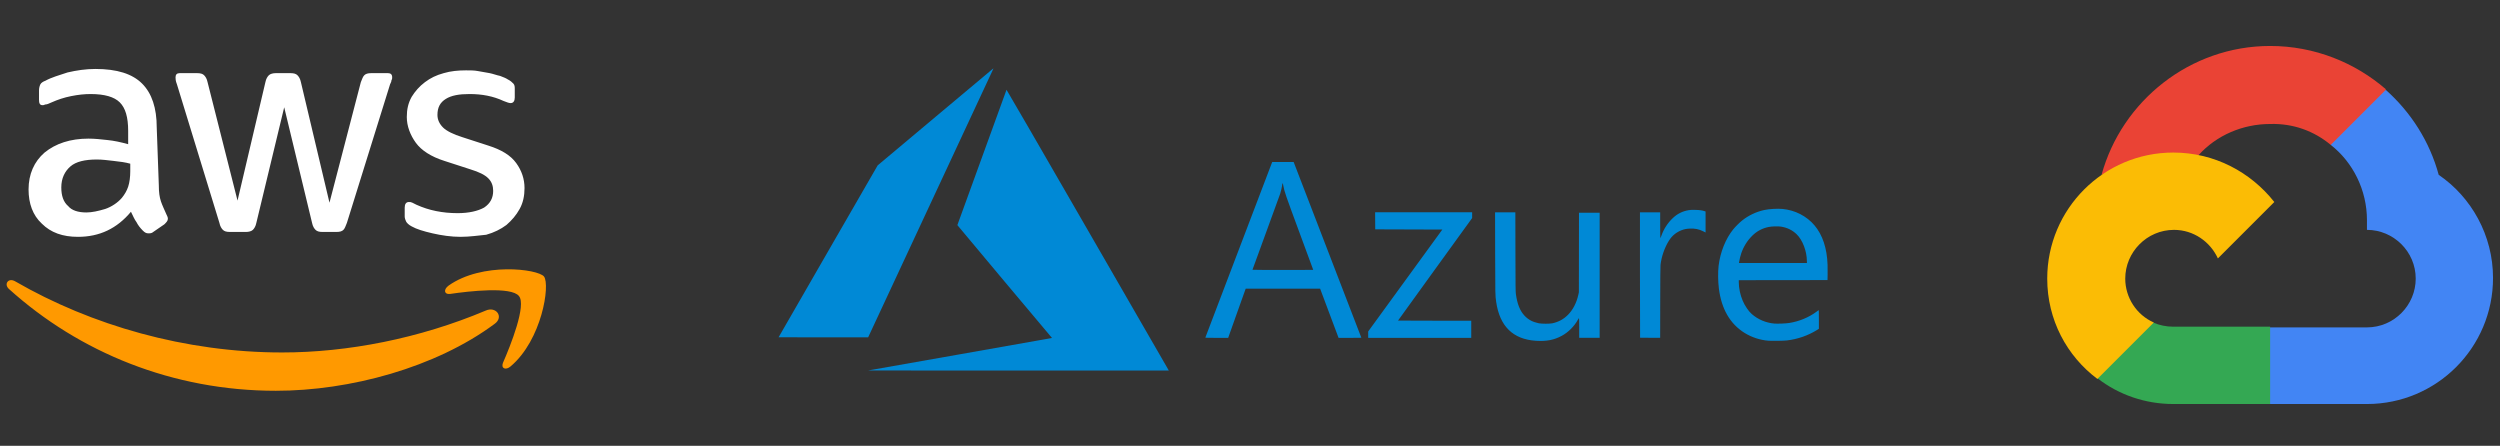 <?xml version="1.0" encoding="UTF-8"?> <!-- Generator: Adobe Illustrator 25.4.1, SVG Export Plug-In . SVG Version: 6.00 Build 0) --> <svg xmlns="http://www.w3.org/2000/svg" xmlns:xlink="http://www.w3.org/1999/xlink" version="1.1" id="Layer_1" x="0px" y="0px" viewBox="0 0 358.9 64" style="enable-background:new 0 0 358.9 64;" xml:space="preserve"><rect x="0" y="0" width="358.9" height="64" fill="#333333" stroke="none"/> <style type="text/css"> .st0{fill:#EA4335;} .st1{fill:#4285F4;} .st2{fill:#34A853;} .st3{fill:#FBBC05;} .st4{fill:#FFFFFF;} .st5{fill:#FF9900;} .st6{fill:#0089D6;} </style> <g> <path class="st0" d="M334.6,20.8h2l5.6-5.6l0.3-2.4c-4.4-3.8-10.2-6.2-16.6-6.2c-11.5,0-21.3,7.9-24.2,18.5 c0.6-0.4,1.9-0.1,1.9-0.1l11.1-1.8c0,0,0.6-0.9,0.9-0.9c2.6-2.9,6.4-4.5,10.3-4.5C329.2,17.7,332.2,18.8,334.6,20.8L334.6,20.8z"></path> <path class="st1" d="M350.1,25.1c-1.3-4.8-4-9-7.6-12.2l-7.9,7.9c3.2,2.5,5.2,6.5,5.2,10.8V33c3.8,0,7,3.1,7,7c0,3.8-3.1,7-7,7 h-13.9l-1.4,1.3v8.3l1.4,1.4h13.9c10,0,18.1-8.1,18.1-18.1C357.9,33.8,354.8,28.3,350.1,25.1L350.1,25.1z"></path> <path class="st2" d="M312,58h13.9V46.9H312c-1,0-2-0.2-2.9-0.6l-2,0.6l-5.6,5.6l-0.4,1.8C304.2,56.7,308,58,312,58L312,58z"></path> <path class="st3" d="M312,21.9c-10,0-18.1,8.1-18.1,18.1c0,5.9,2.8,11.1,7.2,14.4l8.1-8.1c-2.5-1.1-4.1-3.6-4.1-6.3 c0-3.8,3.1-7,7-7c2.8,0,5.2,1.7,6.3,4.1l8.1-8.1C323.1,24.7,317.9,21.9,312,21.9L312,21.9z"></path> </g> <g> <path class="st4" d="M22.8,26.6c0,1,0.1,1.7,0.3,2.3c0.2,0.6,0.5,1.2,0.8,1.9c0.1,0.2,0.2,0.4,0.2,0.6c0,0.3-0.2,0.5-0.5,0.8 L22,33.3c-0.2,0.2-0.5,0.2-0.7,0.2c-0.3,0-0.5-0.1-0.8-0.4c-0.4-0.4-0.7-0.8-0.9-1.2c-0.3-0.4-0.5-0.9-0.8-1.5 c-2,2.4-4.5,3.6-7.6,3.6C9,34,7.3,33.4,6,32.1c-1.3-1.2-1.9-2.9-1.9-4.9c0-2.2,0.8-4,2.3-5.3c1.6-1.3,3.7-2,6.3-2 c0.9,0,1.8,0.1,2.7,0.2c1,0.1,1.9,0.3,3,0.6v-1.9c0-2-0.4-3.3-1.2-4.1c-0.8-0.8-2.2-1.2-4.2-1.2c-0.9,0-1.8,0.1-2.8,0.3 s-1.9,0.5-2.8,0.9C7,14.9,6.7,15,6.5,15c-0.2,0.1-0.3,0.1-0.4,0.1c-0.4,0-0.5-0.3-0.5-0.8V13c0-0.4,0.1-0.7,0.2-0.9 s0.4-0.4,0.7-0.5c0.9-0.5,2-0.8,3.2-1.2c1.3-0.3,2.6-0.5,4-0.5c3.1,0,5.3,0.7,6.7,2.1c1.4,1.4,2.1,3.5,2.1,6.3L22.8,26.6L22.8,26.6 z M12.4,30.5c0.8,0,1.7-0.2,2.7-0.5c0.9-0.3,1.8-0.9,2.4-1.6c0.4-0.5,0.7-1,0.9-1.6c0.2-0.6,0.3-1.4,0.3-2.2v-1.1 c-0.7-0.2-1.5-0.3-2.4-0.4s-1.6-0.2-2.4-0.2c-1.7,0-3,0.3-3.8,1s-1.3,1.7-1.3,3c0,1.2,0.3,2.1,1,2.7C10.3,30.2,11.2,30.5,12.4,30.5 z M33,33.3c-0.5,0-0.8-0.1-1-0.3c-0.2-0.2-0.4-0.5-0.5-1l-6.1-19.9c-0.2-0.5-0.2-0.8-0.2-1c0-0.4,0.2-0.6,0.6-0.6h2.5 c0.5,0,0.8,0.1,1,0.3s0.4,0.5,0.5,1l4.3,17l4-17c0.1-0.5,0.3-0.8,0.5-1s0.6-0.3,1-0.3h2.1c0.5,0,0.8,0.1,1,0.3s0.4,0.5,0.5,1 l4.1,17.3l4.5-17.3c0.2-0.5,0.3-0.8,0.5-1s0.5-0.3,1-0.3h2.4c0.4,0,0.6,0.2,0.6,0.6c0,0.1,0,0.3-0.1,0.4c0,0.2-0.1,0.4-0.2,0.6 L49.8,32c-0.2,0.5-0.3,0.8-0.5,1s-0.5,0.3-1,0.3h-2c-0.5,0-0.8-0.1-1-0.3s-0.4-0.5-0.5-1l-4-16.6l-4,16.6c-0.1,0.5-0.3,0.8-0.5,1 s-0.6,0.3-1,0.3H33z M66.1,34c-1.3,0-2.7-0.2-4-0.5s-2.3-0.6-3-1c-0.4-0.2-0.7-0.5-0.8-0.7c-0.1-0.2-0.2-0.5-0.2-0.7v-1.3 c0-0.5,0.2-0.8,0.6-0.8c0.2,0,0.3,0,0.5,0.1s0.4,0.2,0.6,0.3c0.9,0.4,1.8,0.7,2.8,0.9c1,0.2,2,0.3,3.1,0.3c1.6,0,2.9-0.3,3.8-0.8 c0.9-0.6,1.3-1.4,1.3-2.4c0-0.7-0.2-1.3-0.7-1.8s-1.3-0.9-2.6-1.3l-3.7-1.2c-1.9-0.6-3.3-1.5-4.1-2.6s-1.3-2.4-1.3-3.7 c0-1.1,0.2-2,0.7-2.9c0.5-0.8,1.1-1.5,1.9-2.1c0.8-0.6,1.6-1,2.7-1.3c1-0.3,2.1-0.4,3.2-0.4c0.6,0,1.2,0,1.7,0.1 c0.6,0.1,1.1,0.2,1.7,0.3c0.5,0.1,1,0.3,1.5,0.4c0.5,0.2,0.8,0.3,1.1,0.5c0.4,0.2,0.6,0.4,0.8,0.6c0.2,0.2,0.2,0.5,0.2,0.8V14 c0,0.5-0.2,0.8-0.6,0.8c-0.2,0-0.5-0.1-1-0.3c-1.5-0.7-3.1-1-4.9-1c-1.5,0-2.6,0.2-3.4,0.7c-0.8,0.5-1.2,1.2-1.2,2.3 c0,0.7,0.3,1.3,0.8,1.8s1.5,1,2.8,1.4l3.7,1.2c1.9,0.6,3.2,1.4,4,2.5s1.2,2.3,1.2,3.6c0,1.1-0.2,2.1-0.7,3s-1.1,1.6-1.9,2.3 c-0.8,0.6-1.8,1.1-2.9,1.4C68.7,33.8,67.5,34,66.1,34z"></path> <path class="st5" d="M71,46.5c-8.5,6.3-20.8,9.6-31.4,9.6c-14.8,0-28.2-5.5-38.3-14.6c-0.8-0.7-0.1-1.7,0.9-1.1 c10.9,6.3,24.4,10.2,38.3,10.2c9.4,0,19.7-2,29.2-6C71.2,43.9,72.4,45.5,71,46.5z M74.5,42.5c-1.1-1.4-7.2-0.7-9.9-0.3 c-0.8,0.1-1-0.6-0.2-1.2c4.8-3.4,12.8-2.4,13.7-1.3c0.9,1.2-0.3,9.1-4.8,12.9c-0.7,0.6-1.4,0.3-1.1-0.5 C73.3,49.6,75.6,43.8,74.5,42.5z"></path> </g> <g id="layer1" transform="translate(677.931,-313.854)"> <g id="layer1-1" transform="matrix(0.04,0,0,0.04,-658.515,317.362)"> <path id="path21" class="st6" d="M2956.9,1184.3c179.9-31.8,328.5-58.1,330.2-58.4l3.1-0.7l-169.8-202 c-93.4-111.1-169.8-202.5-169.8-203c0-1,175.4-484,176.4-485.7c0.3-0.6,119.7,205.5,289.3,499.5 c158.8,275.3,289.8,502.2,291,504.3l2.2,3.9l-539.8-0.1l-539.8-0.1C2629.7,1242.1,2956.9,1184.3,2956.9,1184.3z M5027,1135.4 c-82.2-5.3-130-52.1-142.6-139.6c-3.4-23.3-3.4-23.9-3.7-175.1l-0.3-146.4h36.4h36.4l0.3,141.6c0.3,127.6,0.4,142.6,1.6,151.5 c5,36.4,14.8,60.9,31.6,78.5c13.4,14.1,29.2,22.3,50.9,26.7c10.3,2.1,39.5,2.1,48.8,0c22.1-4.9,39.7-14.5,55.4-30.1 c17.8-17.8,30.9-43,37.3-71.5l2.1-9.6l0.2-142.8l0.2-142.8h37.1h37.1v224.5v224.5h-36.7h-36.7v-35.6c0-24.2-0.3-35.5-0.8-35.3 s-2.3,3-4.2,6.4c-12.7,23.1-33.8,44.2-56.9,56.9C5092.7,1132.4,5064.9,1137.9,5027,1135.4L5027,1135.4z M5861,1135.1 c-29-2.2-59.5-12.2-84.5-27.6c-52.6-32.5-83.7-86.2-92.9-160c-3.2-25.5-3.5-59.9-0.9-81.6c5.9-48.5,24.9-96.1,52.1-130.1 c7-8.7,22.7-24.5,31.5-31.5c23.5-18.8,51.1-31.9,80.3-38.3c17-3.7,47-5.5,65.1-3.8c45.4,4.2,87.1,25.6,115.4,59.3 c28.8,34.2,44.6,82,46.6,140.9c0.3,9.2,0.4,25.4,0.2,35.9l-0.4,19.2l-159.2,0.2l-159.2,0.2v7.1c0,21.6,5.3,46.2,14.3,67.2 c7.8,18.1,21.3,37.8,32.4,47.3c22.6,19.6,50.4,31.3,80.7,34.1c11.2,1,39.9-0.1,52.7-2c36.6-5.6,71.3-20,99.4-41 c3.3-2.5,6.5-4.8,7-5.1c0.8-0.5,1,6,1,33.1v33.8l-7.5,4.7c-31.8,19.6-68.1,32.3-106.7,37C5916.9,1135.5,5874.7,1136.1,5861,1135.1 L5861,1135.1z M5999.5,850.1c0-36.2-15.3-76.4-36.9-97.2c-15.4-14.8-34-23.8-56.2-27.3c-10.5-1.6-32.6-1-43.6,1.2 c-23.4,4.7-42.7,15-59.5,31.6c-17.7,17.5-31,38.8-39.4,63.1c-3,8.7-6.5,23-7.6,31l-0.5,3.8h121.9h121.9v-6.2H5999.5z M3840.6,1123.8c0.2-0.5,54.2-142.5,120.1-315.5l119.8-314.5h38.5h38.5l3.2,8.2c9.8,25,239.8,622.2,239.8,622.5 c0,0.2-18.4,0.4-40.9,0.4h-40.9l-33.1-88.3l-33.1-88.3H4119h-133.5l-1.2,3c-0.6,1.6-14.8,41.4-31.5,88.3l-30.3,85.3h-41 C3848.8,1124.8,3840.3,1124.6,3840.6,1123.8L3840.6,1123.8z M4227.8,880.9c0-0.1-22.3-60.6-49.6-134.4 c-51-138-53.9-146.3-57.9-168.5c-1.9-10.4-2.8-10.7-4-1.2c-0.8,6.8-4.3,21.9-7,30.4c-1.3,4.2-24.3,67.2-51,140.1 c-26.7,72.9-48.6,132.8-48.6,133.2s49.1,0.7,109,0.7C4178.6,881.2,4227.8,881,4227.8,880.9z M4425.1,1113.3v-11.5l133-182.8 l133-182.8l-120.4-0.4l-120.4-0.4l-0.2-30.6l-0.2-30.6H4624h174.1v10.4v10.3l-133,183.8c-73.1,101.1-133,184-133,184.2 s59.1,0.4,131.4,0.4h131.4v30.8v30.8H4610h-184.9V1113.3z M5400.9,1124.3c-0.3-0.3-0.5-101.7-0.5-225.3V674.3h36.3h36.3v46.3 c0,25.5,0.3,46.3,0.7,46.3c0.4,0,2.1-4.2,3.9-9.3c8.2-23.4,22.3-45.2,40.6-62.5c16.4-15.6,35.2-25,57.4-28.6 c6.2-1,11.5-1.2,24-0.9c15.6,0.4,23.8,1.6,33.3,4.7l3,1V709v37.7l-8.6-4.3c-15.2-7.6-30.1-10.6-48.1-9.7 c-11.7,0.6-19.4,2.1-28.8,5.6c-19.3,7.2-34.9,20-45.8,37.4c-15.8,25.2-27.1,57.6-30.4,87.4c-0.6,5.3-0.9,48.9-1.1,134.7 l-0.2,126.8h-35.8C5417.6,1124.8,5401.2,1124.5,5400.9,1124.3z M2309,1122.7c0-0.3,80-139.2,177.8-308.7l177.8-308.2l207.3-173.9 c114-95.7,207.6-174.1,207.9-174.2c0.4-0.1-1.1,3.6-3.3,8.4c-2.2,4.8-103.5,222-225.1,482.7l-221,474.1l-160.7,0.2 C2381.4,1123.1,2309,1123,2309,1122.7z"></path> </g> </g> </svg> 